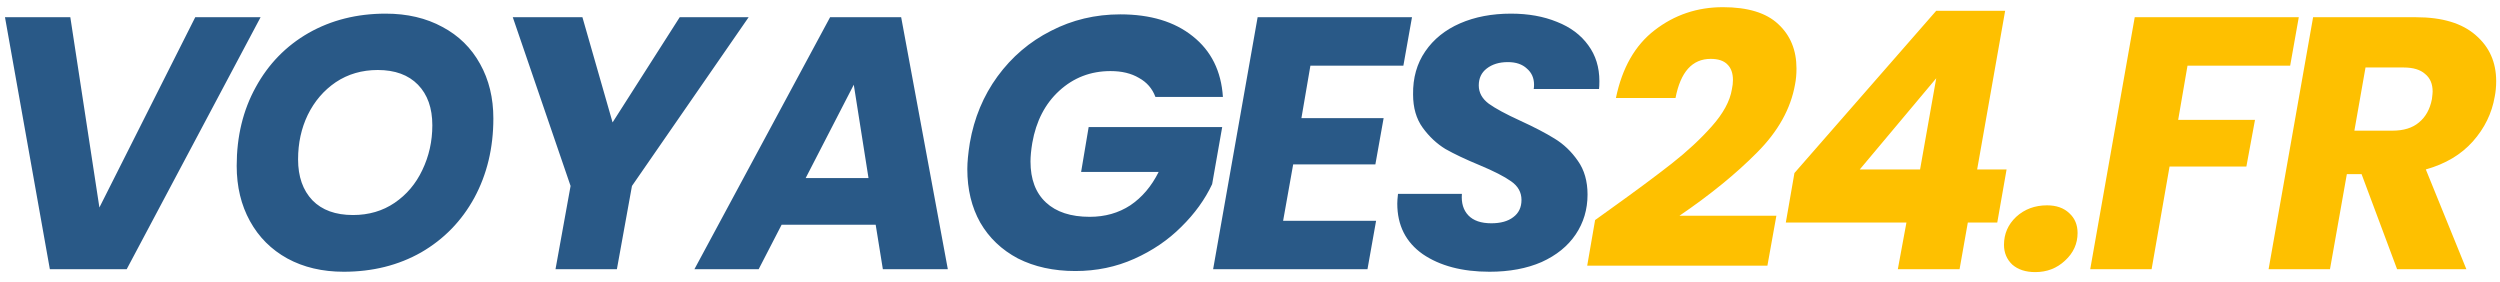 <svg width="195" height="22" viewBox="0 0 195 22" fill="none" xmlns="http://www.w3.org/2000/svg">
<path d="M5.485 1.344L7.753 16.184L15.229 1.344H20.325L9.881 21H3.889L0.389 1.344H5.485ZM26.806 21.196C25.144 21.196 23.679 20.851 22.41 20.16C21.159 19.469 20.188 18.499 19.498 17.248C18.807 15.997 18.462 14.56 18.462 12.936C18.462 10.64 18.956 8.596 19.946 6.804C20.935 4.993 22.307 3.584 24.062 2.576C25.835 1.568 27.842 1.064 30.082 1.064C31.762 1.064 33.236 1.409 34.506 2.1C35.775 2.772 36.755 3.733 37.446 4.984C38.136 6.216 38.482 7.635 38.482 9.24C38.482 11.536 37.987 13.599 36.998 15.428C36.008 17.239 34.627 18.657 32.854 19.684C31.08 20.692 29.064 21.196 26.806 21.196ZM27.534 16.772C28.766 16.772 29.848 16.455 30.782 15.82C31.715 15.185 32.434 14.336 32.938 13.272C33.46 12.189 33.722 11.023 33.722 9.772C33.722 8.428 33.348 7.373 32.602 6.608C31.855 5.843 30.81 5.46 29.466 5.46C28.234 5.46 27.142 5.777 26.19 6.412C25.256 7.047 24.528 7.896 24.006 8.96C23.502 10.005 23.25 11.163 23.25 12.432C23.25 13.776 23.623 14.84 24.37 15.624C25.116 16.389 26.171 16.772 27.534 16.772ZM58.393 1.344L49.293 14.504L48.117 21H43.329L44.505 14.504L39.997 1.344H45.429L47.781 9.548L53.017 1.344H58.393ZM68.303 17.528H60.967L59.175 21H54.163L64.747 1.344H70.291L73.931 21H68.863L68.303 17.528ZM67.743 13.888L66.595 6.608L62.843 13.888H67.743ZM75.647 11.144C75.983 9.203 76.702 7.476 77.803 5.964C78.923 4.433 80.314 3.248 81.975 2.408C83.636 1.549 85.438 1.12 87.379 1.12C89.731 1.12 91.616 1.689 93.035 2.828C94.472 3.967 95.256 5.544 95.387 7.56H90.123C89.88 6.907 89.451 6.412 88.835 6.076C88.238 5.721 87.5 5.544 86.623 5.544C85.074 5.544 83.739 6.057 82.619 7.084C81.518 8.092 80.818 9.445 80.519 11.144C80.426 11.704 80.379 12.189 80.379 12.6C80.379 13.981 80.78 15.045 81.583 15.792C82.386 16.539 83.524 16.912 84.999 16.912C86.194 16.912 87.248 16.613 88.163 16.016C89.078 15.4 89.815 14.532 90.375 13.412H84.327L84.915 9.912H95.331L94.547 14.364C93.987 15.559 93.184 16.669 92.139 17.696C91.112 18.723 89.89 19.553 88.471 20.188C87.052 20.823 85.522 21.14 83.879 21.14C82.18 21.14 80.687 20.813 79.399 20.16C78.13 19.488 77.15 18.555 76.459 17.36C75.787 16.165 75.451 14.775 75.451 13.188C75.451 12.647 75.516 11.965 75.647 11.144ZM102.211 5.124L101.511 9.212H107.923L107.279 12.824H100.867L100.083 17.22H107.335L106.663 21H94.623L98.095 1.344H110.135L109.463 5.124H102.211ZM116.184 21.196C114.056 21.196 112.32 20.739 110.976 19.824C109.65 18.891 108.988 17.575 108.988 15.876C108.988 15.708 109.006 15.456 109.044 15.12H114.028C113.972 15.829 114.14 16.389 114.532 16.8C114.924 17.211 115.521 17.416 116.324 17.416C117.052 17.416 117.621 17.257 118.032 16.94C118.461 16.623 118.676 16.175 118.676 15.596C118.676 14.999 118.405 14.513 117.864 14.14C117.341 13.767 116.52 13.347 115.4 12.88C114.317 12.432 113.43 12.012 112.74 11.62C112.068 11.209 111.48 10.659 110.976 9.968C110.472 9.277 110.22 8.409 110.22 7.364C110.201 6.076 110.518 4.956 111.172 4.004C111.825 3.052 112.73 2.324 113.888 1.82C115.045 1.316 116.37 1.064 117.864 1.064C119.208 1.064 120.402 1.279 121.448 1.708C122.493 2.119 123.305 2.725 123.884 3.528C124.462 4.312 124.752 5.245 124.752 6.328C124.752 6.608 124.742 6.813 124.724 6.944H119.628C119.646 6.869 119.656 6.757 119.656 6.608C119.656 6.085 119.469 5.665 119.096 5.348C118.741 5.012 118.246 4.844 117.612 4.844C116.94 4.844 116.389 5.012 115.96 5.348C115.549 5.665 115.344 6.104 115.344 6.664C115.344 7.224 115.605 7.7 116.128 8.092C116.65 8.465 117.462 8.904 118.564 9.408C119.665 9.912 120.561 10.379 121.252 10.808C121.961 11.237 122.568 11.816 123.072 12.544C123.576 13.253 123.828 14.131 123.828 15.176C123.828 16.333 123.52 17.369 122.904 18.284C122.288 19.199 121.401 19.917 120.244 20.44C119.086 20.944 117.733 21.196 116.184 21.196Z" fill="#295987"/>
<path d="M125.51 16.38C127.544 14.924 129.168 13.72 130.382 12.768C131.595 11.816 132.64 10.845 133.518 9.856C134.414 8.848 134.936 7.887 135.086 6.972C135.142 6.711 135.17 6.468 135.17 6.244C135.17 5.703 135.02 5.292 134.722 5.012C134.442 4.732 134.012 4.592 133.434 4.592C131.996 4.592 131.082 5.609 130.69 7.644H126.042C126.527 5.292 127.535 3.528 129.066 2.352C130.615 1.157 132.388 0.56 134.386 0.56C136.327 0.56 137.764 0.999 138.698 1.876C139.65 2.753 140.126 3.911 140.126 5.348C140.126 5.796 140.088 6.207 140.014 6.58C139.678 8.484 138.688 10.257 137.046 11.9C135.422 13.543 133.406 15.185 130.998 16.828H138.558L137.858 20.72H123.802L124.418 17.164L125.51 16.38ZM139.294 17.36L139.966 13.496L151.026 0.84H156.402L154.218 13.216H156.514L155.786 17.36H153.49L152.846 21H148.03L148.702 17.36H139.294ZM151.026 6.104L145.062 13.216H149.766L151.026 6.104ZM158.747 21.224C158 21.224 157.403 21.028 156.955 20.636C156.526 20.225 156.311 19.712 156.311 19.096C156.311 18.237 156.628 17.509 157.263 16.912C157.916 16.315 158.719 16.016 159.671 16.016C160.399 16.016 160.978 16.221 161.407 16.632C161.836 17.024 162.051 17.537 162.051 18.172C162.051 19.012 161.724 19.731 161.071 20.328C160.436 20.925 159.662 21.224 158.747 21.224ZM179.305 1.344L178.633 5.124H170.625L169.897 9.352H175.889L175.217 12.992H169.225L167.825 21H163.037L166.509 1.344H179.305ZM188.458 1.344C190.492 1.344 192.042 1.811 193.106 2.744C194.17 3.659 194.702 4.853 194.702 6.328C194.702 6.757 194.664 7.159 194.59 7.532C194.366 8.839 193.796 10.005 192.882 11.032C191.967 12.059 190.744 12.787 189.214 13.216L192.378 21H186.974L184.202 13.58H183.054L181.738 21H176.95L180.422 1.344H188.458ZM189.69 7.728C189.727 7.429 189.746 7.233 189.746 7.14C189.746 6.543 189.55 6.085 189.158 5.768C188.784 5.432 188.224 5.264 187.478 5.264H184.51L183.642 10.192H186.61C187.487 10.192 188.178 9.977 188.682 9.548C189.204 9.119 189.54 8.512 189.69 7.728Z" fill="#FEC000"/>
</svg>
